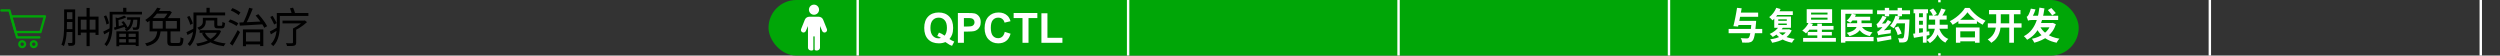 <?xml version="1.0" encoding="UTF-8"?> <svg xmlns="http://www.w3.org/2000/svg" width="1080" height="24" viewBox="0 0 1080 24" fill="none"><rect x="0" y="0" width="1080" height="24" fill="#333333" stroke="none"/><path d="M17.482 13.845H6.728L4.803 7.062H19.404L17.482 13.845Z" stroke="#00A607" stroke-linecap="round" stroke-linejoin="round"></path><path d="M16.981 16.145H7.383L4.072 4.5H0.595" stroke="#00A607" stroke-linecap="round" stroke-linejoin="round"></path><path d="M9.583 20.332C10.273 20.332 10.833 19.772 10.833 19.082C10.833 18.392 10.273 17.832 9.583 17.832C8.893 17.832 8.333 18.392 8.333 19.082C8.333 19.772 8.893 20.332 9.583 20.332Z" stroke="#00A607" stroke-linecap="round" stroke-linejoin="round"></path><path d="M14.583 20.332C15.273 20.332 15.833 19.772 15.833 19.082C15.833 18.392 15.273 17.832 14.583 17.832C13.893 17.832 13.333 18.392 13.333 19.082C13.333 19.772 13.893 20.332 14.583 20.332Z" stroke="#00A607" stroke-linecap="round" stroke-linejoin="round"></path><path d="M33.632 7.178H42.578V15.08H41.264V8.492H34.91V15.188H33.632V7.178ZM37.394 3.416H38.744V19.922H37.394V3.416ZM34.082 12.776H42.146V14.09H34.082V12.776ZM28.394 4.046H32.066V5.27H28.394V4.046ZM28.322 8.258H31.85V9.5H28.322V8.258ZM28.304 12.578H31.85V13.838H28.304V12.578ZM27.71 4.046H28.916V10.508C28.916 11.204 28.898 11.96 28.862 12.776C28.838 13.592 28.778 14.42 28.682 15.26C28.598 16.1 28.466 16.922 28.286 17.726C28.118 18.53 27.896 19.268 27.62 19.94C27.536 19.868 27.428 19.79 27.296 19.706C27.164 19.622 27.026 19.544 26.882 19.472C26.75 19.4 26.63 19.352 26.522 19.328C26.798 18.692 27.014 18.002 27.17 17.258C27.338 16.514 27.458 15.752 27.53 14.972C27.602 14.18 27.65 13.406 27.674 12.65C27.698 11.882 27.71 11.168 27.71 10.508V4.046ZM31.274 4.046H32.48V18.266C32.48 18.602 32.438 18.872 32.354 19.076C32.282 19.292 32.132 19.46 31.904 19.58C31.688 19.688 31.4 19.754 31.04 19.778C30.68 19.814 30.212 19.826 29.636 19.814C29.624 19.694 29.594 19.556 29.546 19.4C29.498 19.256 29.45 19.106 29.402 18.95C29.354 18.794 29.306 18.662 29.258 18.554C29.642 18.566 29.99 18.572 30.302 18.572C30.626 18.572 30.842 18.572 30.95 18.572C31.166 18.56 31.274 18.452 31.274 18.248V4.046ZM50.858 15.962H59.246V16.898H50.858V15.962ZM54.908 7.466H59.768V8.528H54.908V7.466ZM50.858 18.338H59.246V19.382H50.858V18.338ZM54.404 14.072H55.556V18.77H54.404V14.072ZM52.478 9.554L53.396 9.158C53.756 9.566 54.098 10.028 54.422 10.544C54.746 11.06 54.986 11.51 55.142 11.894L54.152 12.344C54.008 11.96 53.78 11.504 53.468 10.976C53.156 10.448 52.826 9.974 52.478 9.554ZM50.282 13.532H59.894V19.904H58.634V14.576H51.506V19.976H50.282V13.532ZM49.94 7.538L51.506 7.952C51.458 8.06 51.338 8.132 51.146 8.168L51.344 12.11H50.174L49.94 7.538ZM59.372 7.466H60.542C60.542 7.466 60.536 7.526 60.524 7.646C60.524 7.766 60.518 7.874 60.506 7.97C60.482 8.954 60.44 9.752 60.38 10.364C60.332 10.976 60.272 11.444 60.2 11.768C60.128 12.092 60.032 12.32 59.912 12.452C59.804 12.596 59.684 12.698 59.552 12.758C59.42 12.818 59.246 12.86 59.03 12.884C58.874 12.896 58.652 12.902 58.364 12.902C58.088 12.902 57.8 12.89 57.5 12.866C57.488 12.71 57.458 12.53 57.41 12.326C57.362 12.122 57.296 11.948 57.212 11.804C57.5 11.84 57.764 11.864 58.004 11.876C58.244 11.876 58.412 11.876 58.508 11.876C58.724 11.876 58.874 11.822 58.958 11.714C59.03 11.618 59.09 11.432 59.138 11.156C59.186 10.88 59.228 10.46 59.264 9.896C59.312 9.332 59.348 8.582 59.372 7.646V7.466ZM49.202 11.912C49.826 11.756 50.558 11.558 51.398 11.318C52.238 11.078 53.102 10.826 53.99 10.562L54.116 11.498C53.324 11.75 52.532 12.008 51.74 12.272C50.948 12.524 50.216 12.752 49.544 12.956L49.202 11.912ZM53.648 6.71L54.62 7.466C54.068 7.754 53.432 8.012 52.712 8.24C51.992 8.468 51.296 8.66 50.624 8.816C50.588 8.696 50.534 8.558 50.462 8.402C50.39 8.246 50.318 8.114 50.246 8.006C50.87 7.838 51.494 7.64 52.118 7.412C52.754 7.172 53.264 6.938 53.648 6.71ZM56.564 7.826H57.68C57.608 8.678 57.476 9.464 57.284 10.184C57.092 10.904 56.792 11.54 56.384 12.092C55.976 12.644 55.412 13.112 54.692 13.496C54.608 13.364 54.494 13.214 54.35 13.046C54.206 12.878 54.074 12.746 53.954 12.65C54.602 12.326 55.106 11.93 55.466 11.462C55.826 10.994 56.084 10.454 56.24 9.842C56.408 9.218 56.516 8.546 56.564 7.826ZM48.032 5.09H61.334V6.26H48.032V5.09ZM47.366 5.09H48.626V10.886C48.626 11.582 48.59 12.332 48.518 13.136C48.458 13.928 48.338 14.732 48.158 15.548C47.99 16.352 47.732 17.138 47.384 17.906C47.048 18.674 46.604 19.37 46.052 19.994C45.98 19.898 45.884 19.79 45.764 19.67C45.656 19.562 45.542 19.448 45.422 19.328C45.302 19.22 45.194 19.142 45.098 19.094C45.614 18.506 46.022 17.87 46.322 17.186C46.622 16.502 46.844 15.8 46.988 15.08C47.144 14.36 47.246 13.646 47.294 12.938C47.342 12.218 47.366 11.534 47.366 10.886V5.09ZM53.198 3.38H54.602V5.684H53.198V3.38ZM44.864 7.034L45.872 6.638C46.16 7.202 46.418 7.808 46.646 8.456C46.874 9.104 47.018 9.656 47.078 10.112L45.998 10.598C45.962 10.274 45.884 9.914 45.764 9.518C45.656 9.11 45.524 8.69 45.368 8.258C45.212 7.826 45.044 7.418 44.864 7.034ZM44.594 13.658C44.99 13.466 45.458 13.232 45.998 12.956C46.55 12.668 47.126 12.362 47.726 12.038L48.032 13.064C47.54 13.388 47.036 13.7 46.52 14C46.016 14.3 45.524 14.582 45.044 14.846L44.594 13.658ZM72.278 13.208H73.682V17.96C73.682 18.212 73.73 18.38 73.826 18.464C73.934 18.536 74.18 18.572 74.564 18.572C74.648 18.572 74.804 18.572 75.032 18.572C75.26 18.572 75.512 18.572 75.788 18.572C76.064 18.572 76.322 18.572 76.562 18.572C76.814 18.572 76.994 18.572 77.102 18.572C77.342 18.572 77.522 18.518 77.642 18.41C77.762 18.29 77.846 18.05 77.894 17.69C77.942 17.318 77.972 16.772 77.984 16.052C78.092 16.124 78.218 16.196 78.362 16.268C78.518 16.34 78.674 16.406 78.83 16.466C78.998 16.514 79.142 16.556 79.262 16.592C79.214 17.456 79.124 18.122 78.992 18.59C78.86 19.07 78.656 19.4 78.38 19.58C78.104 19.76 77.714 19.85 77.21 19.85C77.126 19.85 76.952 19.85 76.688 19.85C76.424 19.85 76.13 19.85 75.806 19.85C75.494 19.85 75.206 19.85 74.942 19.85C74.678 19.85 74.504 19.85 74.42 19.85C73.856 19.85 73.418 19.796 73.106 19.688C72.806 19.58 72.59 19.388 72.458 19.112C72.338 18.836 72.278 18.452 72.278 17.96V13.208ZM67.976 13.352H69.398C69.302 14.18 69.146 14.936 68.93 15.62C68.714 16.304 68.39 16.922 67.958 17.474C67.526 18.014 66.944 18.488 66.212 18.896C65.48 19.316 64.556 19.664 63.44 19.94C63.392 19.82 63.32 19.688 63.224 19.544C63.14 19.4 63.05 19.256 62.954 19.112C62.858 18.968 62.756 18.854 62.648 18.77C63.68 18.542 64.52 18.26 65.168 17.924C65.828 17.576 66.344 17.18 66.716 16.736C67.1 16.28 67.382 15.776 67.562 15.224C67.742 14.66 67.88 14.036 67.976 13.352ZM70.298 8.312H71.612V12.92H70.298V8.312ZM67.886 3.326L69.38 3.614C68.972 4.31 68.492 5.012 67.94 5.72C67.4 6.428 66.776 7.118 66.068 7.79C65.36 8.45 64.562 9.068 63.674 9.644C63.614 9.536 63.53 9.416 63.422 9.284C63.314 9.152 63.194 9.026 63.062 8.906C62.942 8.786 62.834 8.696 62.738 8.636C63.554 8.12 64.292 7.562 64.952 6.962C65.612 6.362 66.188 5.75 66.68 5.126C67.184 4.49 67.586 3.89 67.886 3.326ZM65.96 9.068V12.344H76.4V9.068H65.96ZM64.628 7.844H77.804V13.568H64.628V7.844ZM72.8 4.748H73.106L73.322 4.694L74.258 5.288C74.042 5.684 73.784 6.098 73.484 6.53C73.184 6.962 72.872 7.376 72.548 7.772C72.224 8.168 71.906 8.516 71.594 8.816C71.462 8.72 71.3 8.612 71.108 8.492C70.916 8.36 70.742 8.258 70.586 8.186C70.862 7.898 71.144 7.568 71.432 7.196C71.72 6.824 71.984 6.446 72.224 6.062C72.464 5.678 72.656 5.33 72.8 5.018V4.748ZM67.58 4.748H73.196V5.882H66.86L67.58 4.748ZM88.244 7.7H93.32V8.852H88.244V7.7ZM86.228 13.046H94.562V14.18H86.228V13.046ZM92.564 7.7H93.878V10.706C93.878 10.898 93.902 11.024 93.95 11.084C94.01 11.132 94.136 11.156 94.328 11.156C94.388 11.156 94.502 11.156 94.67 11.156C94.85 11.156 95.03 11.156 95.21 11.156C95.39 11.156 95.516 11.156 95.588 11.156C95.72 11.156 95.816 11.12 95.876 11.048C95.948 10.964 95.996 10.802 96.02 10.562C96.056 10.31 96.08 9.938 96.092 9.446C96.212 9.542 96.386 9.638 96.614 9.734C96.842 9.818 97.046 9.884 97.226 9.932C97.19 10.544 97.118 11.024 97.01 11.372C96.914 11.708 96.764 11.942 96.56 12.074C96.368 12.194 96.098 12.254 95.75 12.254C95.69 12.254 95.582 12.254 95.426 12.254C95.282 12.254 95.12 12.254 94.94 12.254C94.76 12.254 94.592 12.254 94.436 12.254C94.292 12.254 94.19 12.254 94.13 12.254C93.722 12.254 93.404 12.212 93.176 12.128C92.948 12.032 92.786 11.876 92.69 11.66C92.606 11.432 92.564 11.12 92.564 10.724V7.7ZM87.632 7.7H88.892V9.374C88.892 9.818 88.814 10.262 88.658 10.706C88.514 11.138 88.238 11.552 87.83 11.948C87.422 12.332 86.822 12.674 86.03 12.974C85.994 12.878 85.922 12.77 85.814 12.65C85.718 12.518 85.616 12.386 85.508 12.254C85.4 12.122 85.304 12.026 85.22 11.966C85.904 11.726 86.414 11.468 86.75 11.192C87.098 10.904 87.332 10.604 87.452 10.292C87.572 9.968 87.632 9.65 87.632 9.338V7.7ZM94.112 13.046H94.4L94.652 12.992L95.498 13.388C95.09 14.408 94.544 15.296 93.86 16.052C93.188 16.796 92.402 17.426 91.502 17.942C90.614 18.458 89.648 18.872 88.604 19.184C87.572 19.508 86.486 19.76 85.346 19.94C85.298 19.784 85.214 19.592 85.094 19.364C84.974 19.136 84.854 18.956 84.734 18.824C85.79 18.692 86.804 18.488 87.776 18.212C88.748 17.936 89.648 17.576 90.476 17.132C91.316 16.688 92.048 16.148 92.672 15.512C93.308 14.864 93.788 14.114 94.112 13.262V13.046ZM88.478 14.108C89.162 15.5 90.272 16.568 91.808 17.312C93.356 18.056 95.252 18.536 97.496 18.752C97.4 18.836 97.298 18.95 97.19 19.094C97.094 19.25 96.998 19.4 96.902 19.544C96.818 19.7 96.746 19.838 96.686 19.958C95.126 19.766 93.734 19.442 92.51 18.986C91.298 18.542 90.254 17.948 89.378 17.204C88.502 16.448 87.794 15.53 87.254 14.45L88.478 14.108ZM84.32 5.396H97.262V6.638H84.32V5.396ZM83.582 5.396H84.878V10.778C84.878 11.486 84.842 12.242 84.77 13.046C84.71 13.85 84.578 14.66 84.374 15.476C84.182 16.292 83.894 17.084 83.51 17.852C83.138 18.608 82.64 19.298 82.016 19.922C81.956 19.826 81.866 19.718 81.746 19.598C81.626 19.49 81.5 19.376 81.368 19.256C81.248 19.148 81.14 19.07 81.044 19.022C81.62 18.434 82.076 17.798 82.412 17.114C82.748 16.418 83 15.71 83.168 14.99C83.336 14.258 83.444 13.532 83.492 12.812C83.552 12.092 83.582 11.408 83.582 10.76V5.396ZM89.198 3.38H90.602V6.26H89.198V3.38ZM80.828 7.34L81.836 6.872C82.16 7.388 82.454 7.958 82.718 8.582C82.994 9.194 83.186 9.722 83.294 10.166L82.196 10.742C82.136 10.43 82.034 10.082 81.89 9.698C81.758 9.314 81.596 8.918 81.404 8.51C81.224 8.09 81.032 7.7 80.828 7.34ZM80.54 13.91C80.972 13.718 81.476 13.472 82.052 13.172C82.64 12.872 83.246 12.566 83.87 12.254L84.194 13.316C83.666 13.628 83.126 13.946 82.574 14.27C82.034 14.582 81.512 14.87 81.008 15.134L80.54 13.91ZM105.614 17.906H113.084V19.166H105.614V17.906ZM104.948 12.686H113.75V19.904H112.382V13.964H106.262V19.958H104.948V12.686ZM103.418 9.716C104.282 9.692 105.278 9.656 106.406 9.608C107.546 9.548 108.752 9.488 110.024 9.428C111.296 9.368 112.568 9.308 113.84 9.248L113.822 10.49C112.598 10.562 111.362 10.634 110.114 10.706C108.878 10.778 107.702 10.85 106.586 10.922C105.47 10.982 104.474 11.036 103.598 11.084L103.418 9.716ZM110.438 6.71L111.608 6.116C112.1 6.644 112.592 7.22 113.084 7.844C113.576 8.468 114.026 9.08 114.434 9.68C114.842 10.28 115.166 10.82 115.406 11.3L114.164 12.002C113.936 11.51 113.618 10.958 113.21 10.346C112.802 9.722 112.358 9.098 111.878 8.474C111.398 7.838 110.918 7.25 110.438 6.71ZM107.648 3.362L109.178 3.74C108.89 4.472 108.572 5.252 108.224 6.08C107.876 6.896 107.522 7.688 107.162 8.456C106.814 9.212 106.472 9.884 106.136 10.472L104.93 10.094C105.17 9.65 105.416 9.146 105.668 8.582C105.932 8.018 106.184 7.436 106.424 6.836C106.664 6.224 106.886 5.624 107.09 5.036C107.306 4.436 107.492 3.878 107.648 3.362ZM99.674 4.514L100.43 3.488C100.838 3.644 101.258 3.83 101.69 4.046C102.134 4.262 102.548 4.484 102.932 4.712C103.328 4.94 103.646 5.162 103.886 5.378L103.076 6.53C102.848 6.302 102.542 6.068 102.158 5.828C101.786 5.576 101.384 5.336 100.952 5.108C100.52 4.88 100.094 4.682 99.674 4.514ZM98.684 9.428L99.422 8.384C99.83 8.516 100.256 8.678 100.7 8.87C101.144 9.05 101.564 9.248 101.96 9.464C102.368 9.668 102.704 9.866 102.968 10.058L102.194 11.228C101.942 11.036 101.618 10.832 101.222 10.616C100.838 10.388 100.424 10.172 99.98 9.968C99.536 9.752 99.104 9.572 98.684 9.428ZM99.296 18.788C99.608 18.32 99.962 17.768 100.358 17.132C100.754 16.484 101.156 15.8 101.564 15.08C101.972 14.36 102.344 13.664 102.68 12.992L103.688 13.874C103.376 14.498 103.034 15.158 102.662 15.854C102.302 16.538 101.93 17.21 101.546 17.87C101.162 18.53 100.796 19.142 100.448 19.706L99.296 18.788ZM120.302 5.612H133.226V6.872H120.302V5.612ZM119.582 5.612H120.896V10.868C120.896 11.564 120.86 12.314 120.788 13.118C120.728 13.91 120.596 14.714 120.392 15.53C120.2 16.346 119.912 17.132 119.528 17.888C119.156 18.644 118.658 19.328 118.034 19.94C117.962 19.844 117.866 19.736 117.746 19.616C117.626 19.496 117.5 19.376 117.368 19.256C117.236 19.148 117.122 19.064 117.026 19.004C117.602 18.428 118.058 17.798 118.394 17.114C118.742 16.43 119 15.734 119.168 15.026C119.336 14.306 119.444 13.592 119.492 12.884C119.552 12.164 119.582 11.486 119.582 10.85V5.612ZM116.756 7.322L117.782 6.836C117.986 7.172 118.202 7.538 118.43 7.934C118.658 8.318 118.868 8.69 119.06 9.05C119.252 9.41 119.408 9.722 119.528 9.986L118.448 10.58C118.328 10.304 118.172 9.98 117.98 9.608C117.8 9.224 117.602 8.834 117.386 8.438C117.17 8.042 116.96 7.67 116.756 7.322ZM116.558 13.604C116.99 13.4 117.5 13.136 118.088 12.812C118.676 12.476 119.282 12.128 119.906 11.768L120.23 12.848C119.69 13.196 119.144 13.544 118.592 13.892C118.052 14.228 117.536 14.546 117.044 14.846L116.558 13.604ZM125.27 3.596L126.602 3.308C126.794 3.74 126.98 4.208 127.16 4.712C127.34 5.216 127.472 5.654 127.556 6.026L126.152 6.368C126.08 5.996 125.96 5.552 125.792 5.036C125.636 4.508 125.462 4.028 125.27 3.596ZM122.048 8.906H131.444V10.112H122.048V8.906ZM126.566 12.326H127.952V18.374C127.952 18.758 127.892 19.052 127.772 19.256C127.664 19.46 127.448 19.61 127.124 19.706C126.824 19.802 126.416 19.856 125.9 19.868C125.396 19.88 124.766 19.886 124.01 19.886C123.986 19.718 123.92 19.514 123.812 19.274C123.716 19.034 123.626 18.83 123.542 18.662C123.926 18.674 124.298 18.68 124.658 18.68C125.018 18.68 125.33 18.68 125.594 18.68C125.87 18.68 126.062 18.68 126.17 18.68C126.326 18.668 126.428 18.638 126.476 18.59C126.536 18.542 126.566 18.458 126.566 18.338V12.326ZM131.03 8.906H131.372L131.678 8.816L132.632 9.554C132.164 9.998 131.636 10.442 131.048 10.886C130.46 11.33 129.848 11.75 129.212 12.146C128.576 12.53 127.958 12.866 127.358 13.154C127.274 13.022 127.148 12.878 126.98 12.722C126.824 12.554 126.686 12.422 126.566 12.326C127.094 12.074 127.64 11.768 128.204 11.408C128.78 11.048 129.314 10.676 129.806 10.292C130.31 9.896 130.718 9.53 131.03 9.194V8.906Z" fill="black"></path><rect x="332" width="566" height="24" rx="12" fill="#00A607"></rect><path d="M351.646 6.378C352.855 6.378 353.835 5.395 353.835 4.189C353.835 2.983 352.852 2 351.646 2C350.437 2 349.457 2.983 349.457 4.189C349.457 5.395 350.44 6.378 351.646 6.378Z" fill="white"></path><path d="M355.589 8.485L357.215 12.545H357.212C357.426 13.077 357.201 13.677 356.688 13.936C356.533 14.015 356.361 14.055 356.189 14.055C356.062 14.055 355.938 14.032 355.817 13.99C355.533 13.886 355.302 13.669 355.181 13.393L354.24 11.235V20.619C354.24 21.292 353.594 21.839 352.8 21.839C352.58 21.839 352.373 21.796 352.187 21.721C352.019 21.653 351.929 21.477 351.929 21.295V15.925C351.929 15.77 351.803 15.644 351.648 15.644C351.492 15.644 351.366 15.77 351.366 15.925V21.291C351.366 21.471 351.278 21.645 351.112 21.715C350.923 21.794 350.71 21.839 350.484 21.839C349.69 21.839 349.044 21.292 349.044 20.619V11.254L348.112 13.393C347.991 13.671 347.76 13.888 347.475 13.99C347.354 14.032 347.23 14.055 347.103 14.055C346.931 14.055 346.76 14.015 346.605 13.936C346.092 13.677 345.866 13.08 346.081 12.545L347.709 8.485C347.999 7.761 348.723 7.268 349.557 7.223H353.727C354.575 7.268 355.299 7.764 355.589 8.485Z" fill="white"></path><path d="M410.165 16.865C410.804 17.322 411.498 17.686 412.248 17.955L411.29 19.792C410.897 19.675 410.514 19.514 410.139 19.309C410.057 19.268 409.479 18.887 408.407 18.166C407.563 18.535 406.629 18.72 405.604 18.72C403.623 18.72 402.07 18.137 400.945 16.971C399.826 15.805 399.267 14.167 399.267 12.058C399.267 9.954 399.829 8.319 400.954 7.153C402.079 5.981 403.605 5.396 405.533 5.396C407.443 5.396 408.958 5.981 410.077 7.153C411.196 8.319 411.756 9.954 411.756 12.058C411.756 13.171 411.601 14.149 411.29 14.993C411.056 15.638 410.681 16.262 410.165 16.865ZM408.073 15.398C408.407 15.005 408.656 14.53 408.82 13.974C408.99 13.417 409.075 12.778 409.075 12.058C409.075 10.569 408.747 9.459 408.091 8.727C407.435 7.988 406.576 7.619 405.516 7.619C404.455 7.619 403.594 7.988 402.932 8.727C402.275 9.465 401.947 10.575 401.947 12.058C401.947 13.563 402.275 14.691 402.932 15.441C403.594 16.186 404.429 16.558 405.437 16.558C405.812 16.558 406.166 16.496 406.5 16.373C405.973 16.027 405.437 15.758 404.892 15.565L405.621 14.079C406.477 14.372 407.294 14.812 408.073 15.398ZM413.804 18.5V5.615H417.979C419.561 5.615 420.592 5.68 421.072 5.809C421.811 6.002 422.429 6.424 422.927 7.074C423.425 7.719 423.674 8.554 423.674 9.579C423.674 10.37 423.53 11.035 423.243 11.574C422.956 12.113 422.59 12.538 422.145 12.849C421.705 13.153 421.257 13.355 420.8 13.455C420.179 13.578 419.279 13.64 418.102 13.64H416.405V18.5H413.804ZM416.405 7.795V11.451H417.829C418.854 11.451 419.54 11.384 419.886 11.249C420.231 11.114 420.501 10.903 420.694 10.616C420.894 10.329 420.993 9.995 420.993 9.614C420.993 9.146 420.855 8.759 420.58 8.454C420.305 8.149 419.956 7.959 419.534 7.883C419.224 7.824 418.6 7.795 417.662 7.795H416.405ZM434.054 13.763L436.576 14.562C436.189 15.969 435.545 17.015 434.643 17.7C433.746 18.38 432.606 18.72 431.224 18.72C429.513 18.72 428.106 18.137 427.005 16.971C425.903 15.799 425.353 14.199 425.353 12.172C425.353 10.027 425.906 8.363 427.014 7.18C428.121 5.99 429.577 5.396 431.382 5.396C432.958 5.396 434.238 5.861 435.223 6.793C435.809 7.344 436.248 8.135 436.541 9.166L433.966 9.781C433.813 9.113 433.494 8.586 433.008 8.199C432.527 7.812 431.941 7.619 431.25 7.619C430.295 7.619 429.519 7.962 428.921 8.647C428.329 9.333 428.033 10.443 428.033 11.979C428.033 13.607 428.326 14.768 428.912 15.459C429.498 16.15 430.26 16.496 431.197 16.496C431.889 16.496 432.483 16.276 432.981 15.837C433.479 15.398 433.837 14.706 434.054 13.763ZM441.718 18.5V7.795H437.895V5.615H448.134V7.795H444.319V18.5H441.718ZM449.892 18.5V5.721H452.493V16.329H458.962V18.5H449.892Z" fill="white"></path><rect x="370" width="1.043" height="24" fill="white"></rect><rect x="486.827" width="1.043" height="24" fill="white"></rect><rect x="603.652" width="1.043" height="24" fill="white"></rect><rect x="720.479" width="1.043" height="24" fill="white"></rect><rect x="837.304" width="1.043" height="24" fill="white"></rect><rect x="954.131" width="1.043" height="24" fill="white"></rect><rect x="1071.17" width="1.043" height="24" fill="white"></rect><rect width="161" height="22" transform="translate(729 1)" fill="#00A607"></rect><path d="M750.352 9.016H757.344V10.792H750.352V9.016ZM751.04 5.432H759.52V7.272H751.04V5.432ZM746.768 12.488H761.28V14.328H746.768V12.488ZM756.688 9.016H758.656C758.656 9.016 758.651 9.069 758.64 9.176C758.64 9.272 758.635 9.389 758.624 9.528C758.624 9.656 758.619 9.768 758.608 9.864C758.48 11.507 758.341 12.856 758.192 13.912C758.053 14.957 757.893 15.773 757.712 16.36C757.541 16.936 757.333 17.352 757.088 17.608C756.843 17.885 756.587 18.072 756.32 18.168C756.064 18.264 755.749 18.339 755.376 18.392C755.077 18.424 754.677 18.435 754.176 18.424C753.685 18.424 753.179 18.413 752.656 18.392C752.635 18.115 752.56 17.789 752.432 17.416C752.315 17.053 752.16 16.739 751.968 16.472C752.523 16.515 753.04 16.547 753.52 16.568C754.011 16.579 754.373 16.584 754.608 16.584C754.789 16.584 754.939 16.573 755.056 16.552C755.184 16.52 755.301 16.456 755.408 16.36C755.6 16.2 755.771 15.853 755.92 15.32C756.069 14.787 756.208 14.029 756.336 13.048C756.464 12.067 756.581 10.829 756.688 9.336V9.016ZM750.4 3.384L752.4 3.576C752.293 4.237 752.171 4.925 752.032 5.64C751.904 6.344 751.771 7.048 751.632 7.752C751.493 8.456 751.355 9.128 751.216 9.768C751.088 10.408 750.965 10.979 750.848 11.48L748.816 11.304C748.955 10.803 749.093 10.227 749.232 9.576C749.381 8.925 749.525 8.248 749.664 7.544C749.813 6.829 749.947 6.12 750.064 5.416C750.192 4.701 750.304 4.024 750.4 3.384ZM767.36 3.368L769.216 3.896C768.949 4.525 768.629 5.144 768.256 5.752C767.883 6.349 767.477 6.909 767.04 7.432C766.613 7.944 766.176 8.397 765.728 8.792C765.632 8.664 765.493 8.515 765.312 8.344C765.141 8.163 764.965 7.987 764.784 7.816C764.603 7.645 764.437 7.507 764.288 7.4C764.928 6.931 765.52 6.339 766.064 5.624C766.608 4.909 767.04 4.157 767.36 3.368ZM767.968 4.856H774.496V6.488H767.136L767.968 4.856ZM768.208 10.152V10.792H771.888V10.152H768.208ZM768.208 8.344V9H771.888V8.344H768.208ZM766.48 7.128H773.696V12.024H766.48V7.128ZM768.496 11.432L770.208 11.944C769.707 12.787 769.056 13.56 768.256 14.264C767.467 14.957 766.656 15.523 765.824 15.96C765.739 15.843 765.616 15.704 765.456 15.544C765.296 15.373 765.131 15.208 764.96 15.048C764.789 14.888 764.635 14.76 764.496 14.664C765.328 14.301 766.101 13.843 766.816 13.288C767.531 12.723 768.091 12.104 768.496 11.432ZM768.304 13.736C768.731 14.269 769.291 14.749 769.984 15.176C770.688 15.592 771.488 15.939 772.384 16.216C773.291 16.493 774.261 16.696 775.296 16.824C775.157 16.952 775.013 17.112 774.864 17.304C774.715 17.496 774.576 17.693 774.448 17.896C774.331 18.099 774.229 18.285 774.144 18.456C773.077 18.253 772.085 17.96 771.168 17.576C770.251 17.203 769.429 16.733 768.704 16.168C767.979 15.603 767.365 14.952 766.864 14.216L768.304 13.736ZM768.528 12.68H772.816V14.008H767.6L768.528 12.68ZM772.144 12.68H772.512L772.832 12.6L774.016 13.144C773.653 13.955 773.184 14.659 772.608 15.256C772.043 15.843 771.392 16.349 770.656 16.776C769.931 17.192 769.136 17.539 768.272 17.816C767.419 18.093 766.517 18.312 765.568 18.472C765.493 18.248 765.371 17.992 765.2 17.704C765.04 17.416 764.885 17.176 764.736 16.984C765.579 16.877 766.384 16.717 767.152 16.504C767.931 16.28 768.645 16.003 769.296 15.672C769.947 15.331 770.517 14.936 771.008 14.488C771.499 14.029 771.877 13.507 772.144 12.92V12.68ZM780.928 13.784H791.36V15.288H780.928V13.784ZM781.344 11.208H792.08V12.808H781.344V11.208ZM778.944 16.376H793.104V18.024H778.944V16.376ZM785.072 10.232H787.056V17.512H785.072V10.232ZM782.384 7.624V8.488H789.488V7.624H782.384ZM782.384 5.432V6.264H789.488V5.432H782.384ZM780.496 3.976H791.472V9.944H780.496V3.976ZM781.328 9.784L783.2 10.328C782.965 10.851 782.683 11.363 782.352 11.864C782.021 12.365 781.669 12.835 781.296 13.272C780.923 13.709 780.555 14.088 780.192 14.408C780.064 14.291 779.904 14.157 779.712 14.008C779.52 13.859 779.323 13.715 779.12 13.576C778.917 13.427 778.736 13.309 778.576 13.224C779.131 12.808 779.653 12.296 780.144 11.688C780.645 11.069 781.04 10.435 781.328 9.784ZM800.128 7.24H807.92V8.84H800.128V7.24ZM797.952 10.024H808.624V11.672H797.952V10.024ZM802.288 7.832H804.176V10.472C804.176 10.963 804.101 11.453 803.952 11.944C803.803 12.424 803.541 12.888 803.168 13.336C802.795 13.784 802.267 14.205 801.584 14.6C800.912 14.984 800.048 15.325 798.992 15.624C798.917 15.485 798.811 15.331 798.672 15.16C798.533 14.979 798.389 14.803 798.24 14.632C798.091 14.461 797.947 14.317 797.808 14.2C798.779 13.976 799.563 13.72 800.16 13.432C800.757 13.144 801.205 12.835 801.504 12.504C801.813 12.163 802.021 11.816 802.128 11.464C802.235 11.112 802.288 10.776 802.288 10.456V7.832ZM799.984 5.912L801.776 6.344C801.499 7.027 801.136 7.677 800.688 8.296C800.251 8.915 799.803 9.432 799.344 9.848C799.227 9.752 799.067 9.645 798.864 9.528C798.672 9.411 798.475 9.299 798.272 9.192C798.08 9.075 797.909 8.979 797.76 8.904C798.24 8.541 798.672 8.093 799.056 7.56C799.451 7.027 799.76 6.477 799.984 5.912ZM804.064 11.08C804.437 11.869 805.029 12.509 805.84 13C806.661 13.48 807.685 13.805 808.912 13.976C808.709 14.168 808.496 14.419 808.272 14.728C808.059 15.037 807.893 15.32 807.776 15.576C806.411 15.299 805.301 14.819 804.448 14.136C803.595 13.443 802.923 12.541 802.432 11.432L804.064 11.08ZM795.296 4.136H808.992V5.976H797.2V18.44H795.296V4.136ZM796.464 15.944H809.392V17.784H796.464V15.944ZM819.2 8.44H823.456V10.072H819.2V8.44ZM818.448 11.976L820.032 11.4C820.245 11.731 820.448 12.077 820.64 12.44C820.843 12.803 821.019 13.165 821.168 13.528C821.328 13.88 821.44 14.205 821.504 14.504L819.808 15.144C819.755 14.856 819.659 14.531 819.52 14.168C819.381 13.795 819.216 13.421 819.024 13.048C818.843 12.664 818.651 12.307 818.448 11.976ZM823.008 8.44H824.896C824.896 8.44 824.891 8.493 824.88 8.6C824.88 8.696 824.88 8.808 824.88 8.936C824.88 9.064 824.875 9.171 824.864 9.256C824.821 10.643 824.768 11.821 824.704 12.792C824.651 13.763 824.587 14.568 824.512 15.208C824.448 15.848 824.363 16.355 824.256 16.728C824.16 17.091 824.048 17.357 823.92 17.528C823.739 17.784 823.541 17.965 823.328 18.072C823.115 18.179 822.864 18.253 822.576 18.296C822.331 18.339 822.021 18.36 821.648 18.36C821.275 18.371 820.891 18.365 820.496 18.344C820.475 18.077 820.411 17.768 820.304 17.416C820.208 17.064 820.08 16.765 819.92 16.52C820.293 16.552 820.64 16.573 820.96 16.584C821.28 16.584 821.52 16.584 821.68 16.584C821.819 16.584 821.931 16.573 822.016 16.552C822.112 16.52 822.197 16.451 822.272 16.344C822.368 16.237 822.453 16.024 822.528 15.704C822.603 15.384 822.667 14.931 822.72 14.344C822.784 13.747 822.837 12.995 822.88 12.088C822.933 11.181 822.976 10.083 823.008 8.792V8.44ZM818.832 6.792L820.64 7.192C820.352 8.152 819.973 9.08 819.504 9.976C819.045 10.861 818.555 11.603 818.032 12.2C817.925 12.093 817.771 11.976 817.568 11.848C817.376 11.72 817.184 11.597 816.992 11.48C816.8 11.352 816.629 11.245 816.48 11.16C817.003 10.648 817.467 10.003 817.872 9.224C818.288 8.445 818.608 7.635 818.832 6.792ZM814.24 3.4H816.112V7.016H814.24V3.4ZM819.776 3.4H821.648V7H819.776V3.4ZM810.896 4.472H825.136V6.136H810.896V4.472ZM811.168 11.992C811.136 11.875 811.088 11.72 811.024 11.528C810.96 11.325 810.891 11.123 810.816 10.92C810.741 10.707 810.677 10.531 810.624 10.392C810.763 10.36 810.901 10.285 811.04 10.168C811.179 10.051 811.317 9.907 811.456 9.736C811.563 9.619 811.723 9.411 811.936 9.112C812.16 8.813 812.395 8.461 812.64 8.056C812.885 7.64 813.099 7.219 813.28 6.792L814.96 7.48C814.576 8.141 814.128 8.797 813.616 9.448C813.115 10.099 812.624 10.659 812.144 11.128V11.16C812.144 11.16 812.091 11.187 811.984 11.24C811.888 11.293 811.776 11.363 811.648 11.448C811.52 11.533 811.408 11.624 811.312 11.72C811.216 11.816 811.168 11.907 811.168 11.992ZM811.168 11.992L811.152 10.712L811.952 10.216L814.912 10.104C814.848 10.339 814.795 10.605 814.752 10.904C814.709 11.192 814.677 11.432 814.656 11.624C814.005 11.656 813.467 11.688 813.04 11.72C812.624 11.752 812.293 11.784 812.048 11.816C811.803 11.848 811.611 11.88 811.472 11.912C811.344 11.933 811.243 11.96 811.168 11.992ZM811.408 15.256C811.376 15.149 811.333 15 811.28 14.808C811.227 14.616 811.163 14.424 811.088 14.232C811.013 14.029 810.944 13.853 810.88 13.704C811.083 13.661 811.28 13.571 811.472 13.432C811.675 13.283 811.904 13.085 812.16 12.84C812.299 12.723 812.496 12.525 812.752 12.248C813.019 11.971 813.312 11.64 813.632 11.256C813.963 10.872 814.288 10.456 814.608 10.008C814.939 9.56 815.248 9.107 815.536 8.648L817.024 9.464C816.352 10.403 815.611 11.309 814.8 12.184C813.989 13.048 813.184 13.795 812.384 14.424V14.472C812.384 14.472 812.336 14.499 812.24 14.552C812.144 14.605 812.027 14.675 811.888 14.76C811.76 14.845 811.648 14.931 811.552 15.016C811.456 15.101 811.408 15.181 811.408 15.256ZM811.408 15.256L811.344 13.848L812.208 13.288L816.896 12.808C816.853 13.043 816.816 13.32 816.784 13.64C816.763 13.949 816.752 14.2 816.752 14.392C815.696 14.52 814.843 14.632 814.192 14.728C813.541 14.813 813.029 14.888 812.656 14.952C812.293 15.005 812.021 15.059 811.84 15.112C811.659 15.165 811.515 15.213 811.408 15.256ZM810.736 16.328C811.269 16.253 811.872 16.168 812.544 16.072C813.227 15.976 813.947 15.869 814.704 15.752C815.461 15.624 816.213 15.501 816.96 15.384L817.072 17C816.016 17.192 814.96 17.379 813.904 17.56C812.848 17.752 811.899 17.923 811.056 18.072L810.736 16.328ZM833.344 6.712H840.96V8.456H833.344V6.712ZM833.04 10.696H841.424V12.424H833.04V10.696ZM835.984 8.2H837.936V10.552C837.936 11.128 837.888 11.757 837.792 12.44C837.696 13.123 837.504 13.827 837.216 14.552C836.939 15.267 836.517 15.971 835.952 16.664C835.397 17.357 834.656 18.008 833.728 18.616C833.579 18.413 833.365 18.179 833.088 17.912C832.811 17.645 832.549 17.427 832.304 17.256C833.168 16.755 833.845 16.205 834.336 15.608C834.837 15.011 835.205 14.408 835.44 13.8C835.675 13.192 835.824 12.611 835.888 12.056C835.952 11.491 835.984 10.979 835.984 10.52V8.2ZM837.76 12.296C838.091 13.32 838.581 14.232 839.232 15.032C839.883 15.832 840.699 16.429 841.68 16.824C841.531 16.941 841.376 17.091 841.216 17.272C841.056 17.464 840.907 17.661 840.768 17.864C840.629 18.067 840.512 18.253 840.416 18.424C839.328 17.891 838.437 17.128 837.744 16.136C837.061 15.133 836.528 13.971 836.144 12.648L837.76 12.296ZM838.608 3.688L840.544 4.184C840.256 4.76 839.952 5.325 839.632 5.88C839.312 6.435 839.008 6.909 838.72 7.304L837.168 6.824C837.339 6.536 837.515 6.211 837.696 5.848C837.877 5.485 838.048 5.117 838.208 4.744C838.368 4.36 838.501 4.008 838.608 3.688ZM833.6 4.392L835.136 3.656C835.456 4.008 835.765 4.403 836.064 4.84C836.363 5.277 836.581 5.667 836.72 6.008L835.12 6.872C834.981 6.52 834.768 6.115 834.48 5.656C834.203 5.187 833.909 4.765 833.6 4.392ZM826.656 4.008H832.896V5.72H826.656V4.008ZM828.384 7.416H831.264V8.984H828.384V7.416ZM828.384 10.68H831.264V12.248H828.384V10.68ZM827.344 4.92H829.024V14.968H827.344V4.92ZM830.688 4.92H832.304V18.44H830.688V4.92ZM826.448 14.568C827.045 14.493 827.723 14.403 828.48 14.296C829.248 14.179 830.053 14.051 830.896 13.912C831.749 13.773 832.592 13.64 833.424 13.512L833.552 15.16C832.379 15.373 831.195 15.587 830 15.8C828.816 16.003 827.76 16.184 826.832 16.344L826.448 14.568ZM846.016 8.568H854.032V10.264H846.016V8.568ZM845.808 16.168H854.08V17.864H845.808V16.168ZM844.96 11.864H855.168V18.456H853.184V13.544H846.848V18.456H844.96V11.864ZM849.952 5.304C849.515 5.933 848.96 6.573 848.288 7.224C847.627 7.875 846.885 8.499 846.064 9.096C845.253 9.693 844.411 10.232 843.536 10.712C843.451 10.563 843.339 10.392 843.2 10.2C843.072 10.008 842.928 9.821 842.768 9.64C842.619 9.448 842.469 9.288 842.32 9.16C843.248 8.701 844.133 8.152 844.976 7.512C845.829 6.872 846.592 6.195 847.264 5.48C847.936 4.765 848.469 4.083 848.864 3.432H850.864C851.291 4.04 851.771 4.621 852.304 5.176C852.837 5.731 853.397 6.248 853.984 6.728C854.581 7.208 855.2 7.635 855.84 8.008C856.48 8.381 857.115 8.696 857.744 8.952C857.509 9.197 857.285 9.475 857.072 9.784C856.859 10.083 856.667 10.381 856.496 10.68C855.877 10.36 855.253 9.992 854.624 9.576C853.995 9.149 853.387 8.701 852.8 8.232C852.224 7.752 851.691 7.267 851.2 6.776C850.709 6.275 850.293 5.784 849.952 5.304ZM859.264 4.328H872.848V6.152H859.264V4.328ZM858.736 10.072H873.312V11.912H858.736V10.072ZM868 5.384H870.016V18.456H868V5.384ZM862.352 5.4H864.336V9.608C864.336 10.376 864.293 11.165 864.208 11.976C864.123 12.776 863.941 13.565 863.664 14.344C863.397 15.123 862.987 15.869 862.432 16.584C861.888 17.288 861.157 17.928 860.24 18.504C860.123 18.355 859.973 18.189 859.792 18.008C859.611 17.827 859.419 17.651 859.216 17.48C859.024 17.309 858.848 17.171 858.688 17.064C859.509 16.573 860.165 16.029 860.656 15.432C861.147 14.824 861.515 14.2 861.76 13.56C862.005 12.909 862.165 12.248 862.24 11.576C862.315 10.904 862.352 10.243 862.352 9.592V5.4ZM880.864 10.584C881.547 12.227 882.619 13.565 884.08 14.6C885.541 15.635 887.403 16.339 889.664 16.712C889.536 16.84 889.392 17.011 889.232 17.224C889.072 17.437 888.923 17.651 888.784 17.864C888.656 18.088 888.549 18.285 888.464 18.456C886.885 18.136 885.509 17.651 884.336 17C883.163 16.349 882.155 15.533 881.312 14.552C880.48 13.56 879.781 12.403 879.216 11.08L880.864 10.584ZM886.064 9.944H886.448L886.8 9.864L888.144 10.488C887.771 11.629 887.28 12.632 886.672 13.496C886.064 14.36 885.355 15.112 884.544 15.752C883.744 16.392 882.859 16.931 881.888 17.368C880.928 17.805 879.904 18.168 878.816 18.456C878.709 18.2 878.555 17.907 878.352 17.576C878.16 17.245 877.973 16.973 877.792 16.76C878.773 16.557 879.701 16.269 880.576 15.896C881.451 15.523 882.251 15.069 882.976 14.536C883.701 14.003 884.325 13.379 884.848 12.664C885.371 11.949 885.776 11.149 886.064 10.264V9.944ZM880.256 9.944H886.336V11.8H879.712L880.256 9.944ZM881.04 3.288L883.2 3.64C882.987 5.229 882.699 6.707 882.336 8.072C881.973 9.427 881.504 10.675 880.928 11.816C880.363 12.947 879.653 13.96 878.8 14.856C877.947 15.752 876.917 16.531 875.712 17.192C875.637 17.053 875.515 16.888 875.344 16.696C875.184 16.493 875.008 16.296 874.816 16.104C874.635 15.912 874.464 15.757 874.304 15.64C875.755 14.872 876.928 13.891 877.824 12.696C878.731 11.491 879.435 10.099 879.936 8.52C880.448 6.941 880.816 5.197 881.04 3.288ZM884.688 4.344L886.176 3.464C886.379 3.677 886.603 3.923 886.848 4.2C887.093 4.467 887.328 4.728 887.552 4.984C887.776 5.24 887.963 5.464 888.112 5.656L886.544 6.664C886.416 6.461 886.245 6.227 886.032 5.96C885.819 5.693 885.589 5.421 885.344 5.144C885.109 4.856 884.891 4.589 884.688 4.344ZM876.144 8.984C876.112 8.856 876.053 8.685 875.968 8.472C875.893 8.259 875.819 8.04 875.744 7.816C875.669 7.592 875.595 7.405 875.52 7.256C875.637 7.213 875.755 7.139 875.872 7.032C875.989 6.915 876.101 6.765 876.208 6.584C876.272 6.477 876.373 6.28 876.512 5.992C876.651 5.704 876.795 5.363 876.944 4.968C877.093 4.573 877.221 4.163 877.328 3.736L879.344 4.056C879.205 4.525 879.035 5 878.832 5.48C878.629 5.96 878.416 6.413 878.192 6.84C877.979 7.256 877.776 7.619 877.584 7.928V7.96C877.584 7.96 877.509 7.997 877.36 8.072C877.221 8.136 877.056 8.221 876.864 8.328C876.672 8.435 876.501 8.547 876.352 8.664C876.213 8.781 876.144 8.888 876.144 8.984ZM876.144 8.984V7.592L877.28 6.792H889.136L889.12 8.632H877.824C877.397 8.632 877.024 8.664 876.704 8.728C876.395 8.781 876.208 8.867 876.144 8.984Z" fill="white"></path></svg> 